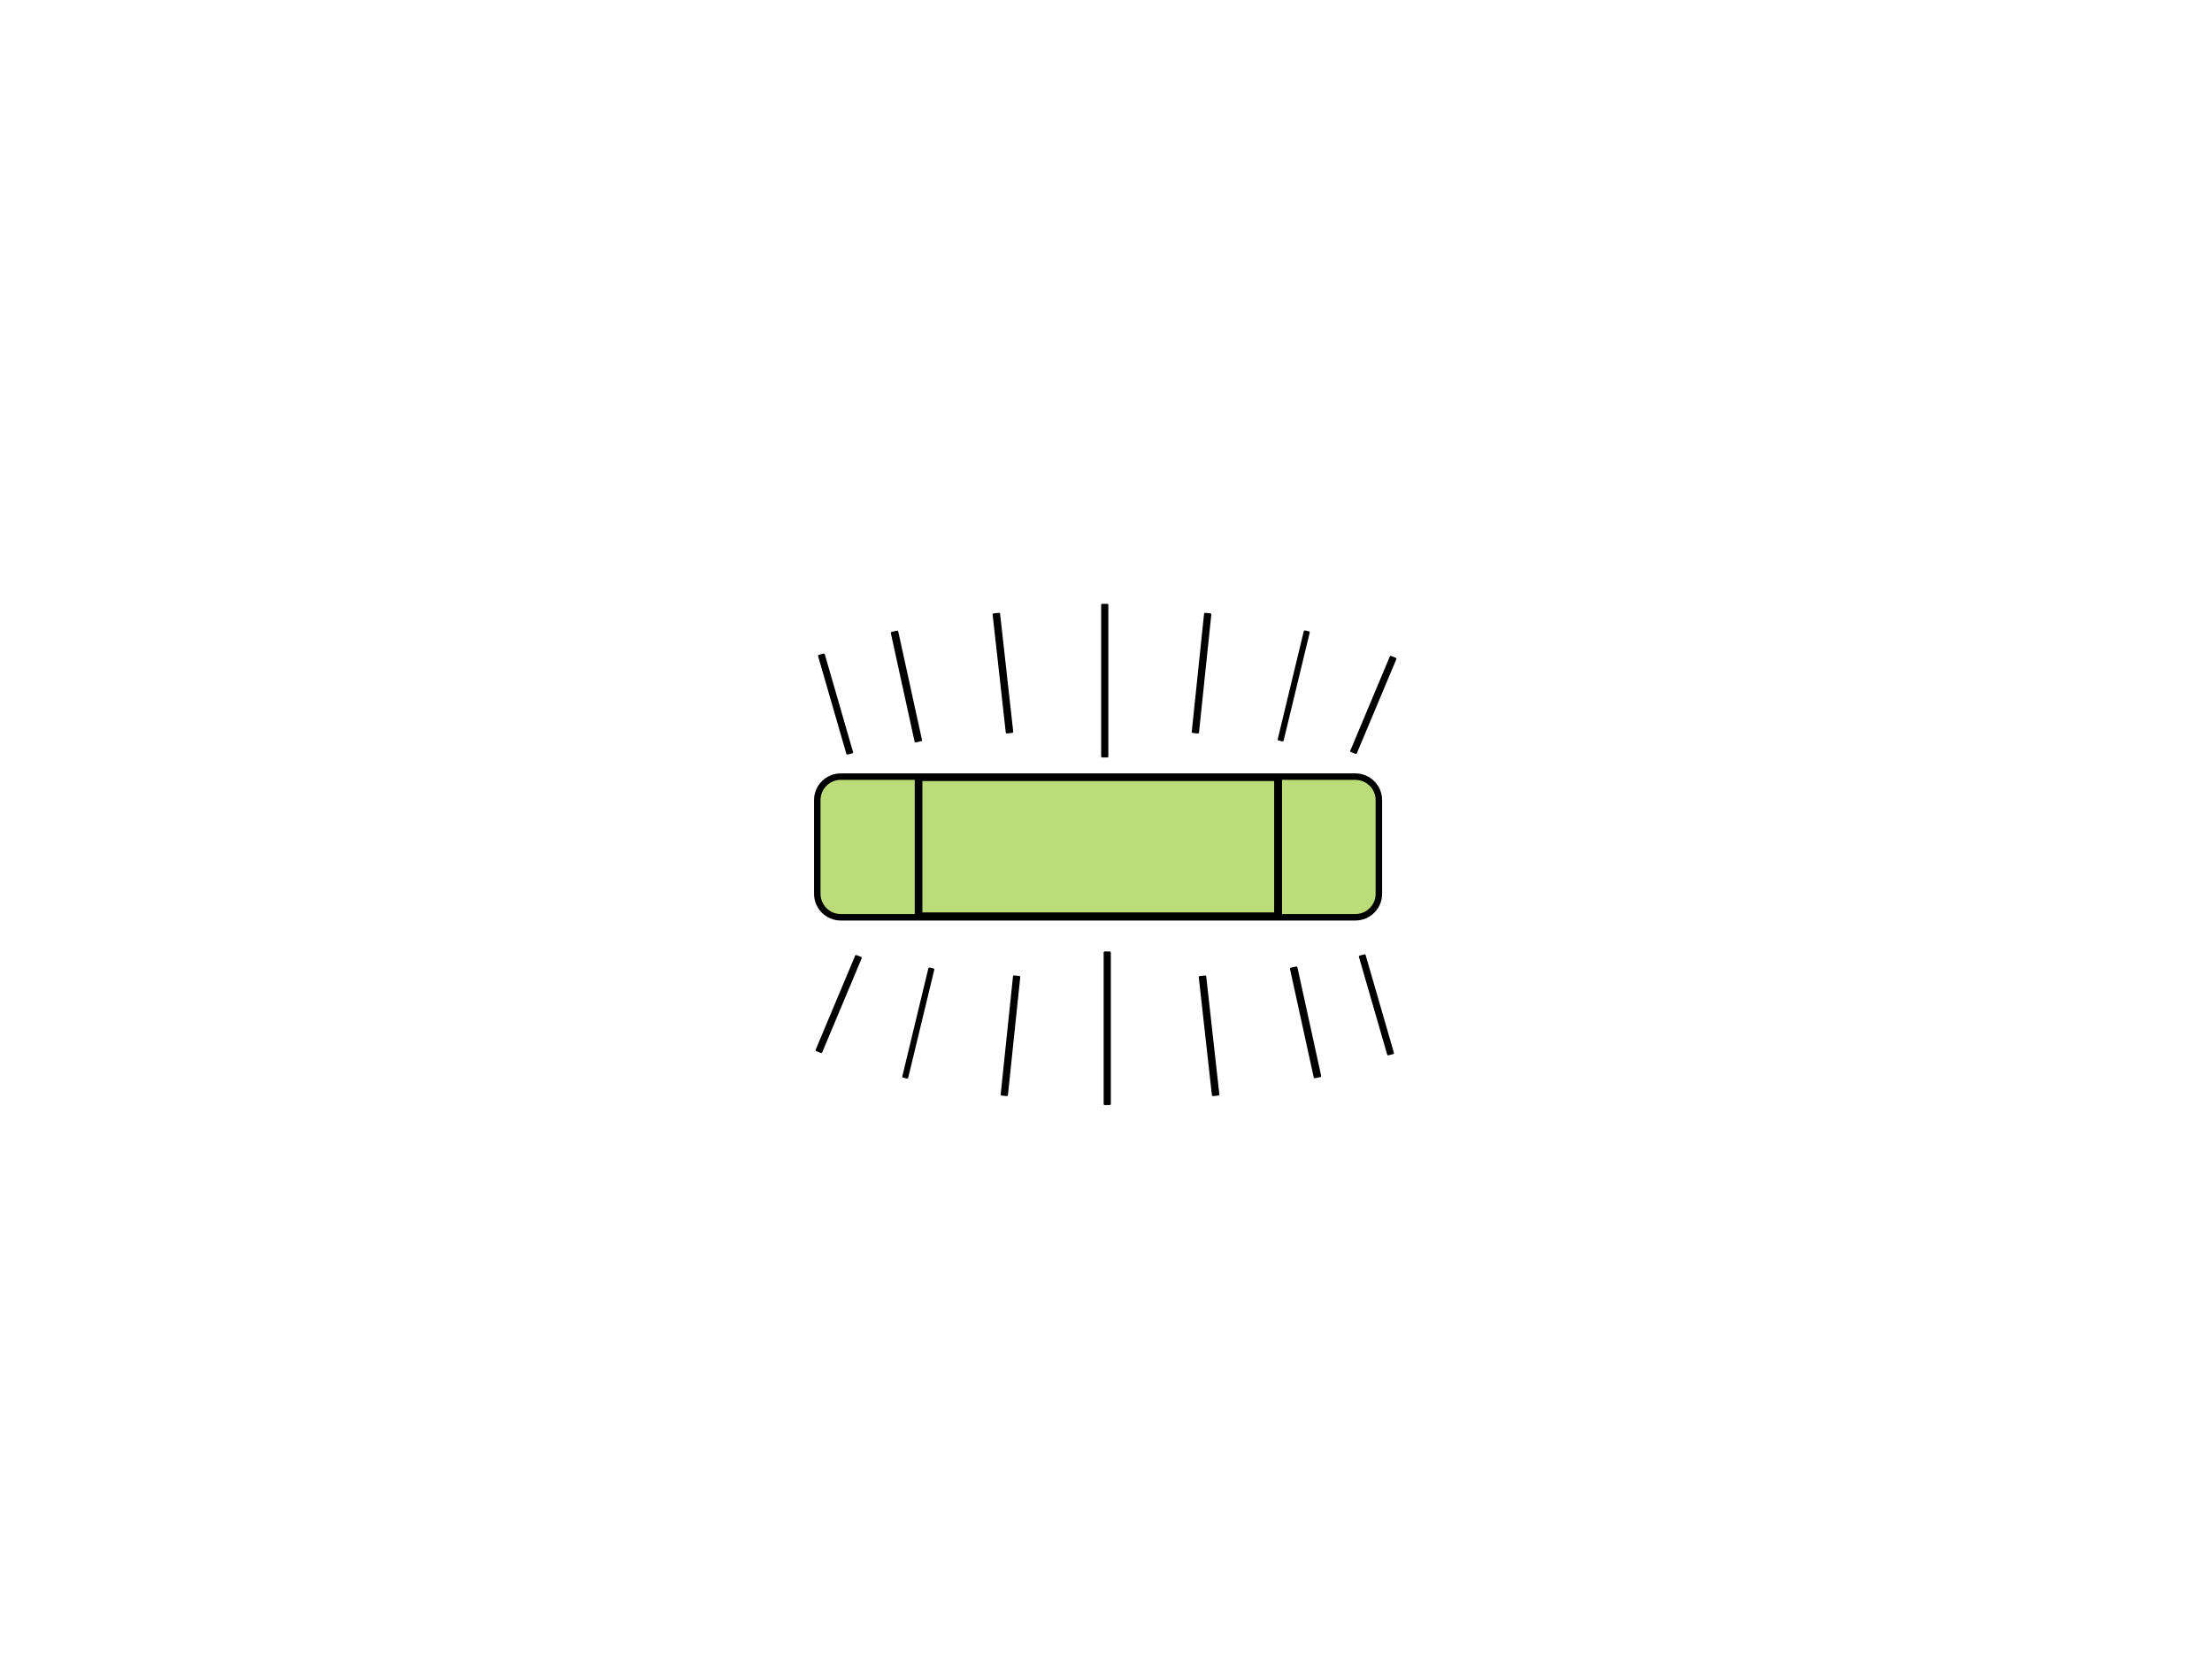 <svg version="1.1" viewBox="0.0 0.0 1024.0 768.0" fill="none" stroke="none" stroke-linecap="square" stroke-miterlimit="10" xmlns:xlink="http://www.w3.org/1999/xlink" xmlns="http://www.w3.org/2000/svg"><clipPath id="p.0"><path d="m0 0l1024.0 0l0 768.0l-1024.0 0l0 -768.0z" clip-rule="nonzero"/></clipPath><g clip-path="url(#p.0)"><path fill="#000000" fill-opacity="0.0" d="m0 0l1024.0 0l0 768.0l-1024.0 0z" fill-rule="evenodd"/><path fill="#bcdc79" d="m378.349 370.38l0 0c0 -5.993 4.858 -10.851 10.851 -10.851l238.267 0c2.878 0 5.638 1.143 7.673 3.178c2.035 2.035 3.178 4.795 3.178 7.673l0 43.401c0 5.993 -4.858 10.851 -10.851 10.851l-238.267 0c-5.993 0 -10.851 -4.858 -10.851 -10.851z" fill-rule="evenodd"/><path stroke="#000000" stroke-width="3.0" stroke-linejoin="round" stroke-linecap="butt" d="m378.349 370.38l0 0c0 -5.993 4.858 -10.851 10.851 -10.851l238.267 0c2.878 0 5.638 1.143 7.673 3.178c2.035 2.035 3.178 4.795 3.178 7.673l0 43.401c0 5.993 -4.858 10.851 -10.851 10.851l-238.267 0c-5.993 0 -10.851 -4.858 -10.851 -10.851z" fill-rule="evenodd"/><path fill="#000000" d="m512.591 350.146l-2.331 0l0 -70.11l2.331 0z" fill-rule="evenodd"/><path stroke="#000000" stroke-width="1.0" stroke-linejoin="round" stroke-linecap="butt" d="m512.591 350.146l-2.331 0l0 -70.11l2.331 0z" fill-rule="evenodd"/><path fill="#000000" d="m593.746 342.726l-1.764 -0.409l12.063 -49.984l1.764 0.409z" fill-rule="evenodd"/><path stroke="#000000" stroke-width="1.0" stroke-linejoin="round" stroke-linecap="butt" d="m593.746 342.726l-1.764 -0.409l12.063 -49.984l1.764 0.409z" fill-rule="evenodd"/><path fill="#000000" d="m627.672 348.492l-2.11 -0.819l18.268 -43.528l2.11 0.819z" fill-rule="evenodd"/><path stroke="#000000" stroke-width="1.0" stroke-linejoin="round" stroke-linecap="butt" d="m627.672 348.492l-2.11 -0.819l18.268 -43.528l2.11 0.819z" fill-rule="evenodd"/><path fill="#000000" d="m394.42 348.254l-2.142 0.567l-13.071 -45.197l2.142 -0.567z" fill-rule="evenodd"/><path stroke="#000000" stroke-width="1.0" stroke-linejoin="round" stroke-linecap="butt" d="m394.42 348.254l-2.142 0.567l-13.071 -45.197l2.142 -0.567z" fill-rule="evenodd"/><path fill="#000000" d="m426.333 342.657l-2.457 0.535l-10.992 -50.205l2.457 -0.535z" fill-rule="evenodd"/><path stroke="#000000" stroke-width="1.0" stroke-linejoin="round" stroke-linecap="butt" d="m426.333 342.657l-2.457 0.535l-10.992 -50.205l2.457 -0.535z" fill-rule="evenodd"/><path fill="#000000" d="m554.554 339.062l-2.362 -0.252l5.701 -54.614l2.362 0.252z" fill-rule="evenodd"/><path stroke="#000000" stroke-width="1.0" stroke-linejoin="round" stroke-linecap="butt" d="m554.554 339.062l-2.362 -0.252l5.701 -54.614l2.362 0.252z" fill-rule="evenodd"/><path fill="#000000" d="m468.554 338.776l-2.457 0.252l-6.079 -54.583l2.457 -0.252z" fill-rule="evenodd"/><path stroke="#000000" stroke-width="1.0" stroke-linejoin="round" stroke-linecap="butt" d="m468.554 338.776l-2.457 0.252l-6.079 -54.583l2.457 -0.252z" fill-rule="evenodd"/><path fill="#000000" fill-opacity="0.0" d="m424.963 360.832l0 62.614" fill-rule="evenodd"/><path stroke="#000000" stroke-width="3.0" stroke-linejoin="round" stroke-linecap="butt" d="m424.963 360.832l0 62.614" fill-rule="evenodd"/><path fill="#000000" fill-opacity="0.0" d="m591.986 360.832l0 62.614" fill-rule="evenodd"/><path stroke="#000000" stroke-width="3.0" stroke-linejoin="round" stroke-linecap="butt" d="m591.986 360.832l0 62.614" fill-rule="evenodd"/><path fill="#bcdc79" d="m426.501 361.059l163.843 0l0 61.827l-163.843 0z" fill-rule="evenodd"/><path stroke="#000000" stroke-width="1.0" stroke-linejoin="round" stroke-linecap="butt" d="m426.501 361.059l163.843 0l0 61.827l-163.843 0z" fill-rule="evenodd"/><path fill="#000000" d="m511.407 440.966l2.331 0l0 70.11l-2.331 0z" fill-rule="evenodd"/><path stroke="#000000" stroke-width="1.0" stroke-linejoin="round" stroke-linecap="butt" d="m511.407 440.966l2.331 0l0 70.11l-2.331 0z" fill-rule="evenodd"/><path fill="#000000" d="m430.252 448.386l1.764 0.409l-12.063 49.984l-1.764 -0.409z" fill-rule="evenodd"/><path stroke="#000000" stroke-width="1.0" stroke-linejoin="round" stroke-linecap="butt" d="m430.252 448.386l1.764 0.409l-12.063 49.984l-1.764 -0.409z" fill-rule="evenodd"/><path fill="#000000" d="m396.325 442.619l2.11 0.819l-18.268 43.528l-2.11 -0.819z" fill-rule="evenodd"/><path stroke="#000000" stroke-width="1.0" stroke-linejoin="round" stroke-linecap="butt" d="m396.325 442.619l2.11 0.819l-18.268 43.528l-2.11 -0.819z" fill-rule="evenodd"/><path fill="#000000" d="m629.578 442.858l2.142 -0.567l13.071 45.197l-2.142 0.567z" fill-rule="evenodd"/><path stroke="#000000" stroke-width="1.0" stroke-linejoin="round" stroke-linecap="butt" d="m629.578 442.858l2.142 -0.567l13.071 45.197l-2.142 0.567z" fill-rule="evenodd"/><path fill="#000000" d="m597.664 448.455l2.457 -0.535l10.992 50.205l-2.457 0.535z" fill-rule="evenodd"/><path stroke="#000000" stroke-width="1.0" stroke-linejoin="round" stroke-linecap="butt" d="m597.664 448.455l2.457 -0.535l10.992 50.205l-2.457 0.535z" fill-rule="evenodd"/><path fill="#000000" d="m469.443 452.05l2.362 0.252l-5.701 54.614l-2.362 -0.252z" fill-rule="evenodd"/><path stroke="#000000" stroke-width="1.0" stroke-linejoin="round" stroke-linecap="butt" d="m469.443 452.05l2.362 0.252l-5.701 54.614l-2.362 -0.252z" fill-rule="evenodd"/><path fill="#000000" d="m555.444 452.336l2.457 -0.252l6.079 54.583l-2.457 0.252z" fill-rule="evenodd"/><path stroke="#000000" stroke-width="1.0" stroke-linejoin="round" stroke-linecap="butt" d="m555.444 452.336l2.457 -0.252l6.079 54.583l-2.457 0.252z" fill-rule="evenodd"/></g></svg>